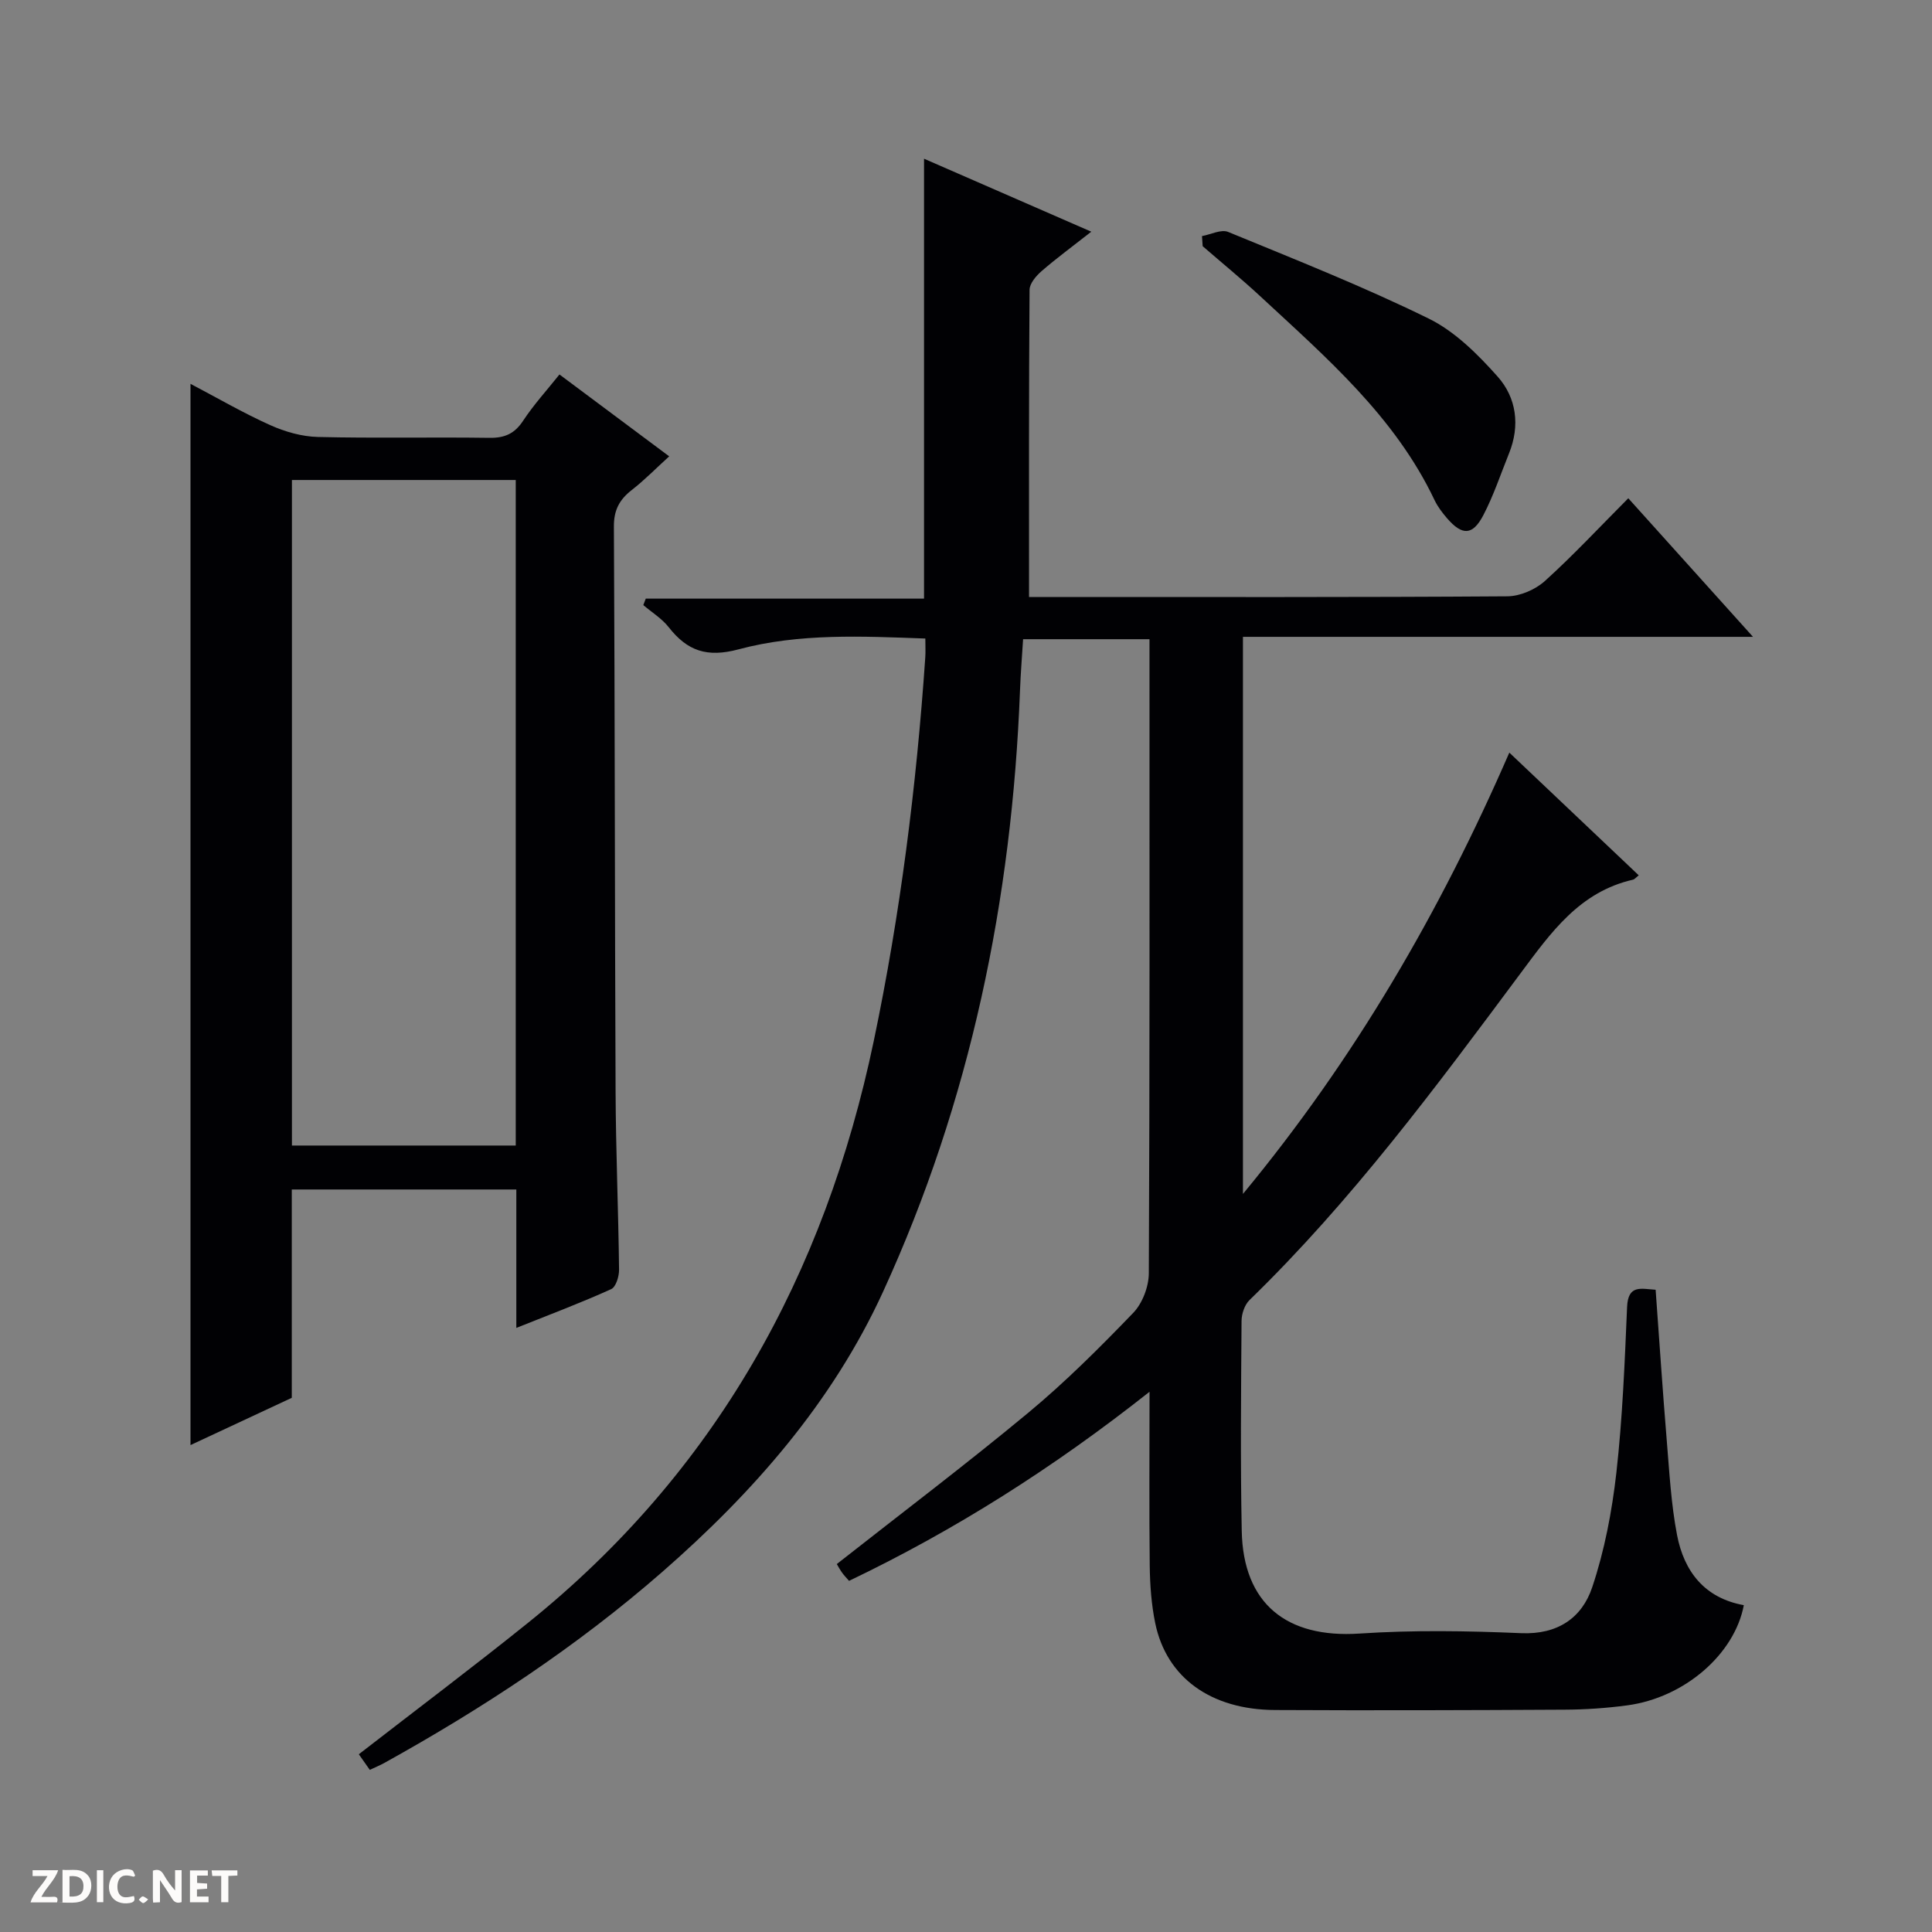 <svg enable-background="new 0 0 400 400" viewBox="0 0 400 400" xmlns="http://www.w3.org/2000/svg"><rect x="0" y="0" width="400" height="400" fill="#808080" stroke="none"/><g fill="#fcfbfa"><path d="m37.59 393.81c-.92.31-1.52.05-2-.78-.7-1.2-1.52-2.34-2.47-3.78v4.59c-.55.03-.95.05-1.41.07-.03-.37-.06-.64-.06-.91 0-1.91 0-3.81 0-5.7 1.13-.41 1.77-.03 2.29.91.62 1.11 1.38 2.14 2.31 3.19v-4.2h1.35v6.61z"/><path d="m12.94 393.88v-6.75c1.9.19 3.93-.54 5.37 1.29.8 1.01.78 2.88.03 3.97-1.37 1.97-3.4 1.51-6.4 1.49m2.45-1.22c2.04.12 2.92-.58 2.89-2.21-.03-1.51-.98-2.19-2.89-2z"/><path d="m11.81 393.87h-5.49c.68-2.18 2.47-3.48 3.51-5.45h-3.08v-1.21h5.29c-.71 2.13-2.44 3.48-3.47 5.51.86 0 1.63.04 2.39-.01.79-.05 1.14.21.85 1.16"/><path d="m39.33 393.86v-6.61h3.7v1.07h-2.22v1.52c.68.04 1.34.09 2.07.13v1.07c-.72.05-1.38.09-2.1.14v1.48h2.4v1.19h-3.85z"/><path d="m27.71 388.56c-1.15-.3-2.46-.61-3.1.64-.37.73-.41 1.93-.06 2.67.63 1.35 1.99.93 3.17.68.35.94-.01 1.32-.93 1.46-1.62.25-3.05-.27-3.76-1.48-.73-1.24-.6-3.03.31-4.17.88-1.11 2.71-1.7 4-1.16.32.13.44.74.65 1.12-.1.08-.19.16-.28.24"/><path d="m49.15 387.24v1.07c-.59.02-1.17.05-1.87.08v5.44h-1.48v-5.44h-1.85c-.05-.4-.08-.73-.13-1.15z"/><path d="m20.06 387.21h1.33v6.62h-1.33z"/><path d="m30.68 393.25c-.39.38-.8.79-1.05.76-.32-.05-.6-.45-.9-.7.26-.24.51-.64.8-.67.29-.04.62.3 1.15.61"/></g><path d="m238 288.15c-20 15.81-40.31 28.66-62.21 39.15-.59-.68-1.05-1.14-1.42-1.66-.47-.66-.86-1.38-1.12-1.82 13.34-10.49 26.74-20.62 39.66-31.34 7.67-6.36 14.77-13.46 21.69-20.64 1.92-1.98 3.24-5.44 3.25-8.23.2-42 .14-83.99.14-125.99 0-1.65 0-3.29 0-5.28-8.68 0-17.09 0-26.17 0-.21 3.48-.51 7.06-.64 10.63-1.66 43.28-10.27 85.04-28.37 124.51-10.51 22.92-26.89 41.55-45.74 58.01-17.62 15.38-37.07 28.18-57.5 39.51-.86.48-1.78.85-3.01 1.43-.86-1.23-1.67-2.38-2.27-3.23 11.88-9.21 23.58-18.01 34.98-27.17 38.87-31.24 61.5-72.12 71.64-120.54 5.49-26.24 8.83-52.71 10.66-79.41.08-1.14.01-2.28.01-3.88-13.05-.47-26.1-1.13-38.67 2.24-6.54 1.75-10.6.33-14.45-4.57-1.41-1.8-3.49-3.08-5.27-4.59.17-.45.34-.9.51-1.34h57.61c0-30.65 0-60.51 0-91.08 11.25 4.91 22.51 9.82 34.63 15.11-3.92 3.08-7.22 5.5-10.29 8.16-1.13.98-2.48 2.56-2.49 3.87-.16 20.96-.11 41.93-.11 63.6h4.55c31.5 0 62.99.08 94.49-.14 2.62-.02 5.77-1.38 7.74-3.15 5.9-5.33 11.34-11.18 17.29-17.15 8.6 9.56 16.87 18.75 25.82 28.69-35.78 0-70.51 0-105.6 0v115.34c23.16-28.01 40.79-58.35 55.15-91.37 9.02 8.55 17.87 16.95 26.79 25.4-.66.53-.88.84-1.16.9-11.1 2.53-17 10.92-23.35 19.45-17.48 23.5-34.94 47.08-56.07 67.59-1.02.99-1.64 2.86-1.65 4.32-.1 14.5-.25 29 .04 43.49.3 15.06 9.28 22.24 24.37 21.24 11.12-.74 22.34-.56 33.48-.08 7.56.32 12.58-3.16 14.71-9.5 2.55-7.61 4.09-15.7 5-23.7 1.28-11.39 1.73-22.87 2.22-34.33.2-4.7 2.89-3.76 5.91-3.57.77 10.53 1.44 20.78 2.29 31.03.55 6.61.9 13.29 2.15 19.78 1.45 7.52 5.71 13.04 13.82 14.49-1.92 10.18-12.31 19.17-24.16 20.75-4.27.57-8.6.87-12.9.89-20 .11-40 .17-59.99.07-13.31-.06-22.48-6.71-24.81-17.97-.8-3.88-1.09-7.92-1.14-11.9-.13-11.6-.04-23.21-.04-36.02z" fill="#010104"/><path d="m106.9 274.93c0-10.17 0-19.28 0-28.66-15.57 0-30.81 0-46.49 0v43.13c-7.1 3.31-13.93 6.5-20.97 9.79 0-73.34 0-146.16 0-219.72 5.51 2.89 10.86 6.01 16.49 8.54 3.06 1.38 6.56 2.38 9.89 2.46 11.82.29 23.65.01 35.48.18 3.19.05 5.25-.86 7.02-3.56 2.17-3.29 4.85-6.23 7.51-9.56 7.57 5.65 14.87 11.1 22.72 16.95-2.72 2.47-5.1 4.91-7.76 6.98-2.55 1.99-3.71 4.15-3.69 7.56.21 38.98.18 77.95.35 116.93.05 12.31.58 24.61.72 36.91.02 1.39-.65 3.6-1.63 4.04-6.18 2.8-12.53 5.19-19.64 8.03zm-.12-175.55c-15.81 0-31.04 0-46.34 0v137.79h46.34c0-46.16 0-91.9 0-137.79z" fill="#010104"/><path d="m248.86 48.88c1.82-.33 3.98-1.46 5.42-.86 13.94 5.74 27.99 11.3 41.5 17.93 5.45 2.67 10.18 7.4 14.3 12.03 3.89 4.38 4.67 10.13 2.35 15.88-1.73 4.29-3.19 8.72-5.32 12.8-2.22 4.25-4.39 4.27-7.55.6-.97-1.13-1.9-2.36-2.54-3.69-8.21-17.31-22.39-29.51-36.03-42.17-3.88-3.6-7.99-6.96-11.99-10.43-.05-.7-.09-1.39-.14-2.09z" fill="#010104"/></svg>